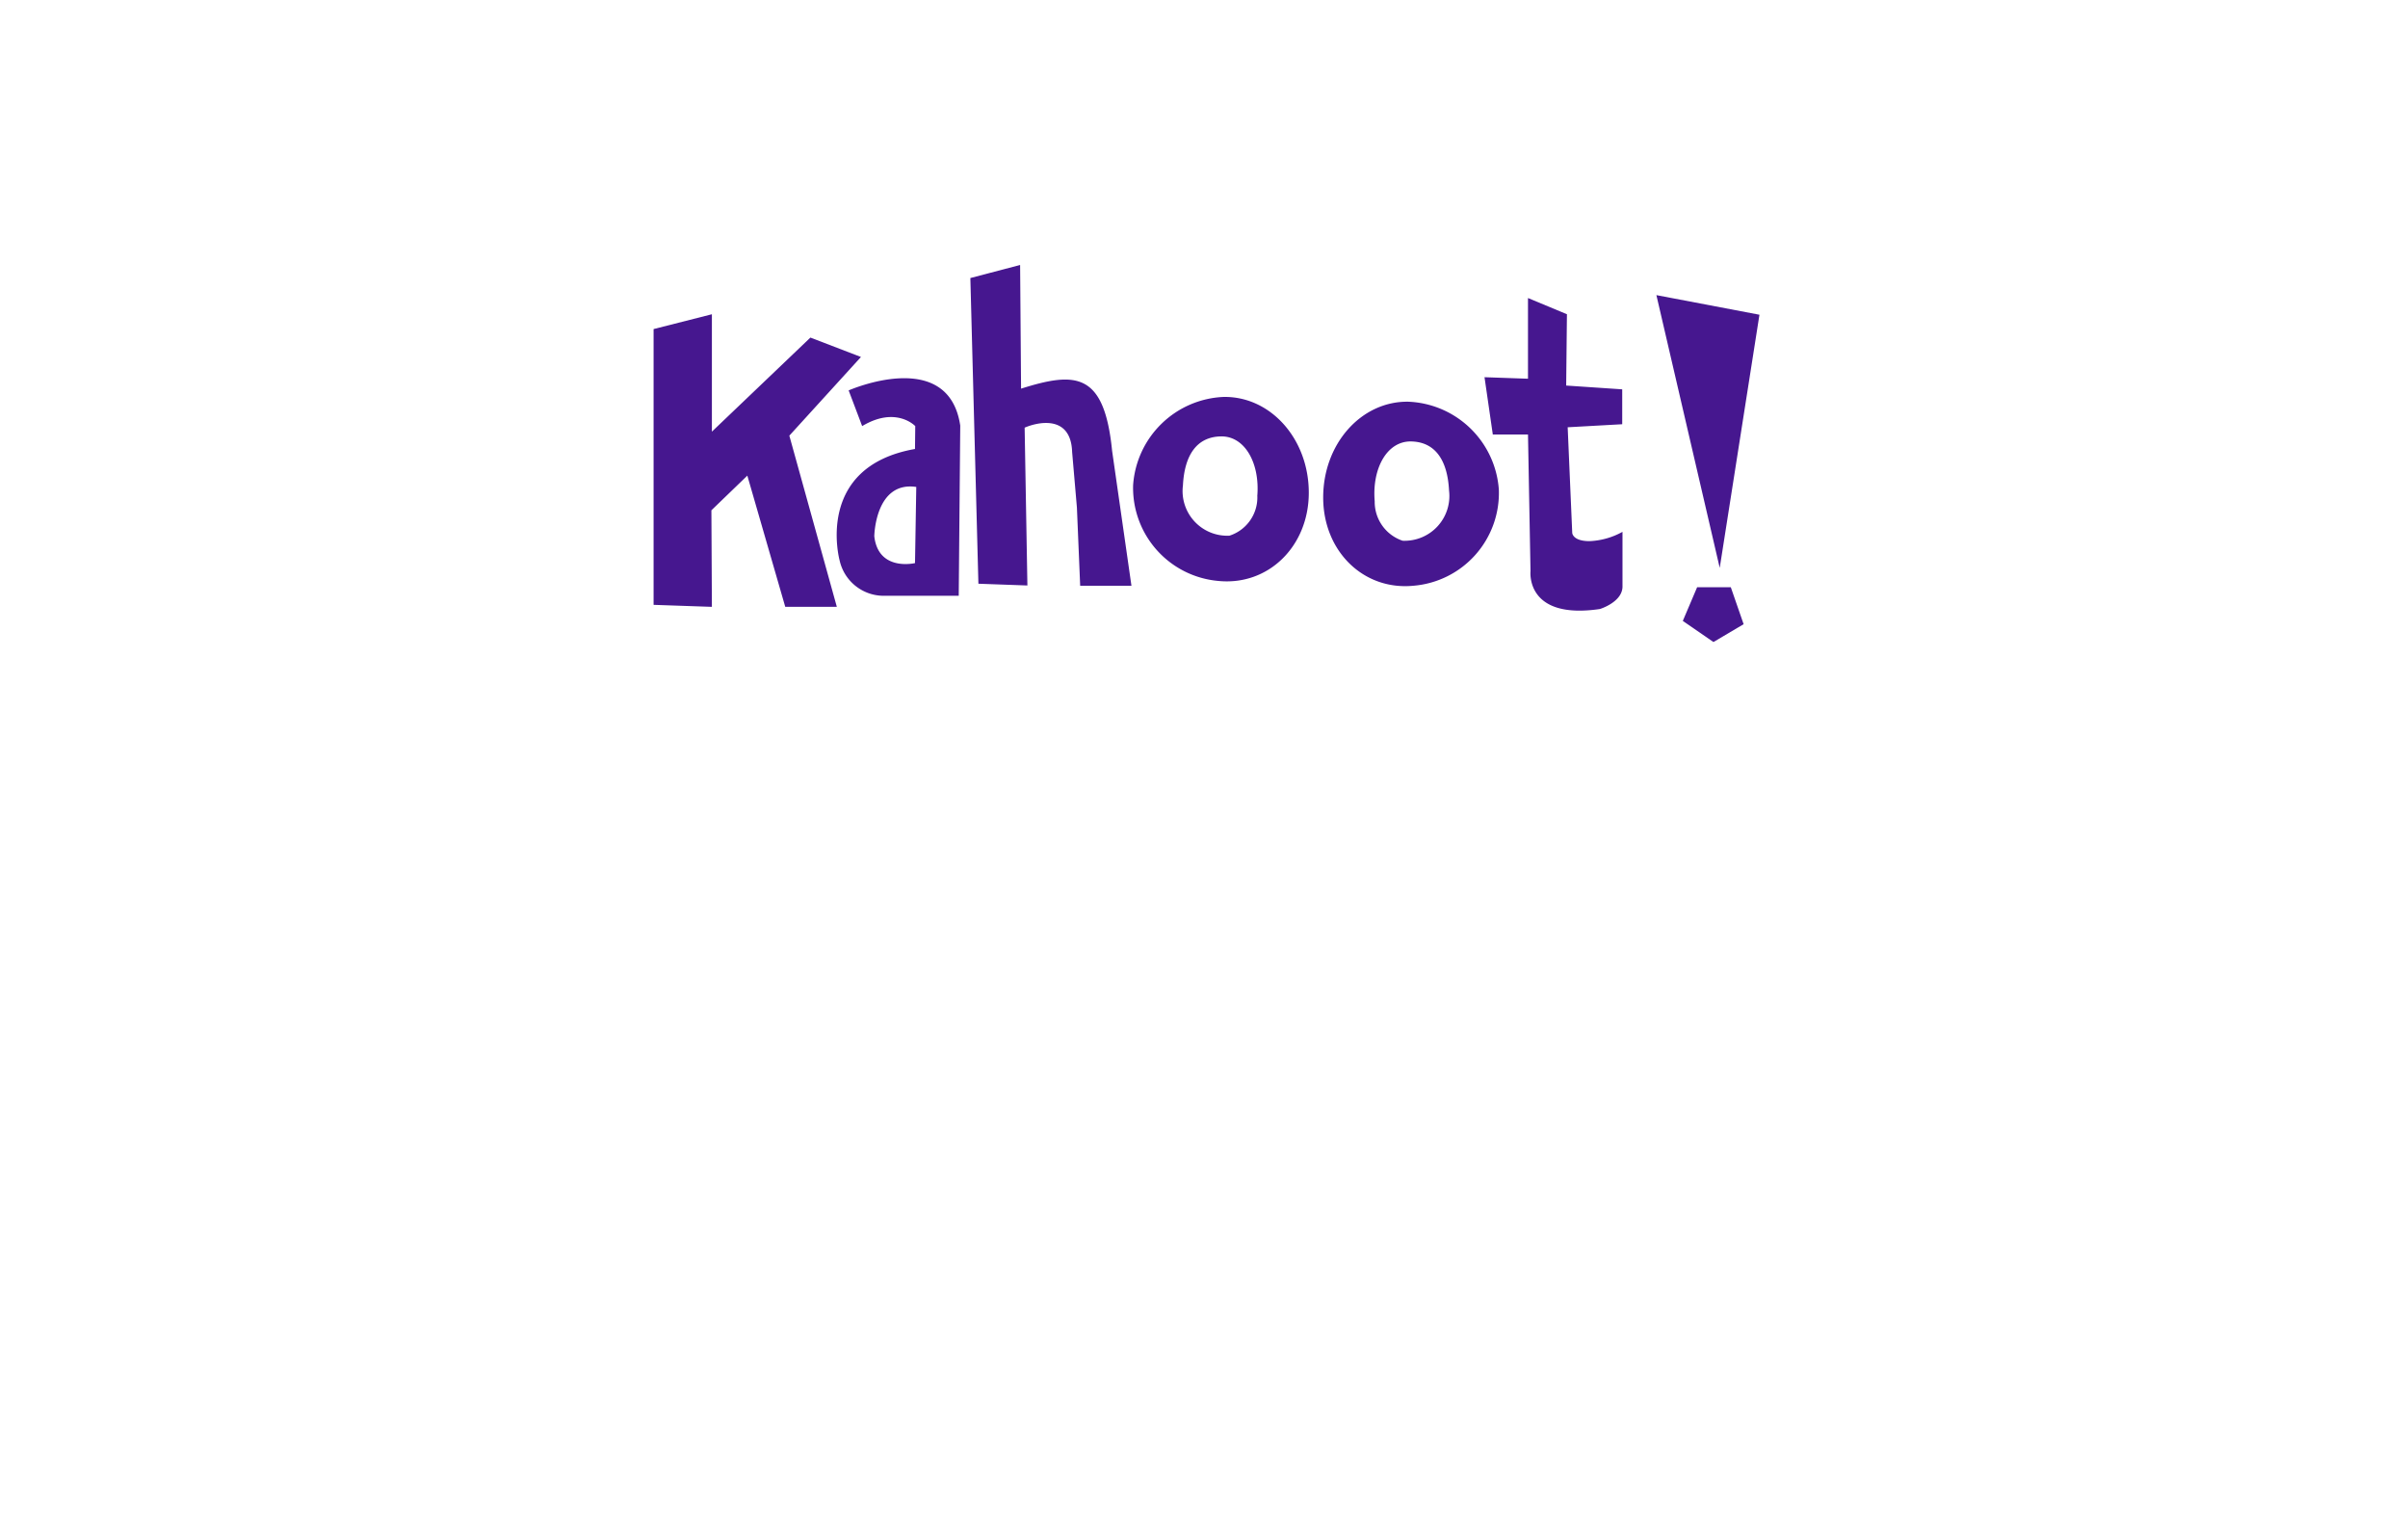 <?xml version="1.0" encoding="UTF-8"?> <svg xmlns="http://www.w3.org/2000/svg" xmlns:xlink="http://www.w3.org/1999/xlink" width="158.729" height="100.653" viewBox="0 0 158.729 100.653"> <defs> <filter id="Rectangle_26" x="0" y="0" width="158.729" height="100.653" filterUnits="userSpaceOnUse"> <feOffset dy="20"></feOffset> <feGaussianBlur stdDeviation="10" result="blur"></feGaussianBlur> <feFlood flood-color="#8b8b8b" flood-opacity="0.302"></feFlood> <feComposite operator="in" in2="blur"></feComposite> <feComposite in="SourceGraphic"></feComposite> </filter> <clipPath id="clip-path"> <path id="path16" d="M0-200H72.893v24.85H0Z" transform="translate(0 200)"></path> </clipPath> </defs> <g id="Group_359" data-name="Group 359" transform="translate(-6330.242 -2520.782)"> <g id="Group_40" data-name="Group 40" transform="translate(6360.242 2530.782)"> <g id="Group_36" data-name="Group 36" transform="translate(0 0)"> <g transform="matrix(1, 0, 0, 1, -30, -10)" filter="url(#Rectangle_26)"> <rect id="Rectangle_26-2" data-name="Rectangle 26" width="98.729" height="40.653" rx="20.326" transform="translate(30 10)" fill="#fff"></rect> </g> </g> <g id="g10" transform="translate(13.086 7.463)"> <g id="g12" transform="translate(0 0)"> <g id="g14" clip-path="url(#clip-path)"> <g id="g20" transform="translate(0 0)"> <path id="path22" d="M-121.437-138.485l.083-5.02c-2.717-.4-2.767,3.247-2.767,3.247.265,2.352,2.684,1.772,2.684,1.772m-4.374-11.381s6.577-2.9,7.356,2.319l-.1,11.216h-4.987a2.977,2.977,0,0,1-2.866-2.336s-1.69-6.163,4.97-7.339l.017-1.508s-1.259-1.342-3.5,0Zm60.037-4.987-2.618,16.683-4.175-17.975Zm-12.69-.033-.05,4.7,3.694.249v2.3l-3.595.2.3,6.958s.017.547,1.143.547a4.891,4.891,0,0,0,2.17-.613v3.545c.05,1.077-1.491,1.541-1.491,1.541-4.937.729-4.572-2.5-4.572-2.5l-.166-9H-83.35l-.547-3.777,2.866.1v-5.318Zm8.582,17.992h2.22l.845,2.435-1.988,1.176-2.021-1.392Zm-44.564-13.088c3.578-1.127,5.484-1.11,6,4.092l1.276,8.9h-3.38l-.215-5.152-.315-3.661c-.083-2.568-2.419-1.922-3.131-1.607l.182,10.4-3.23-.116-.53-20.145,3.28-.862ZM-125-152.07l-4.721,5.185,3.131,11.282h-3.4l-2.5-8.648-2.369,2.286.033,6.362-3.843-.132v-18.174l3.843-.977v7.737l6.494-6.2Zm35.7,12.11a2.953,2.953,0,0,0,3.065-3.313c-.1-1.972-.895-3.2-2.5-3.23s-2.584,1.806-2.4,3.943a2.7,2.7,0,0,0,1.839,2.6m.381-9.162a6.235,6.235,0,0,1,5.964,5.815,6.135,6.135,0,0,1-5.616,6.312c-3.3.331-5.964-2.269-5.964-5.815s2.518-6.362,5.616-6.312m-9.957,6.229a2.645,2.645,0,0,1-1.839,2.6,2.945,2.945,0,0,1-3.065-3.313c.1-1.972.895-3.2,2.5-3.23s2.584,1.806,2.4,3.943m-2.22-6.544a6.247,6.247,0,0,0-5.964,5.815,6.16,6.16,0,0,0,5.616,6.312c3.3.331,5.964-2.286,5.964-5.815,0-3.545-2.518-6.361-5.616-6.312" transform="translate(138.666 158.133)" fill="#46178f"></path> </g> </g> </g> </g> </g> </g> </svg> 
